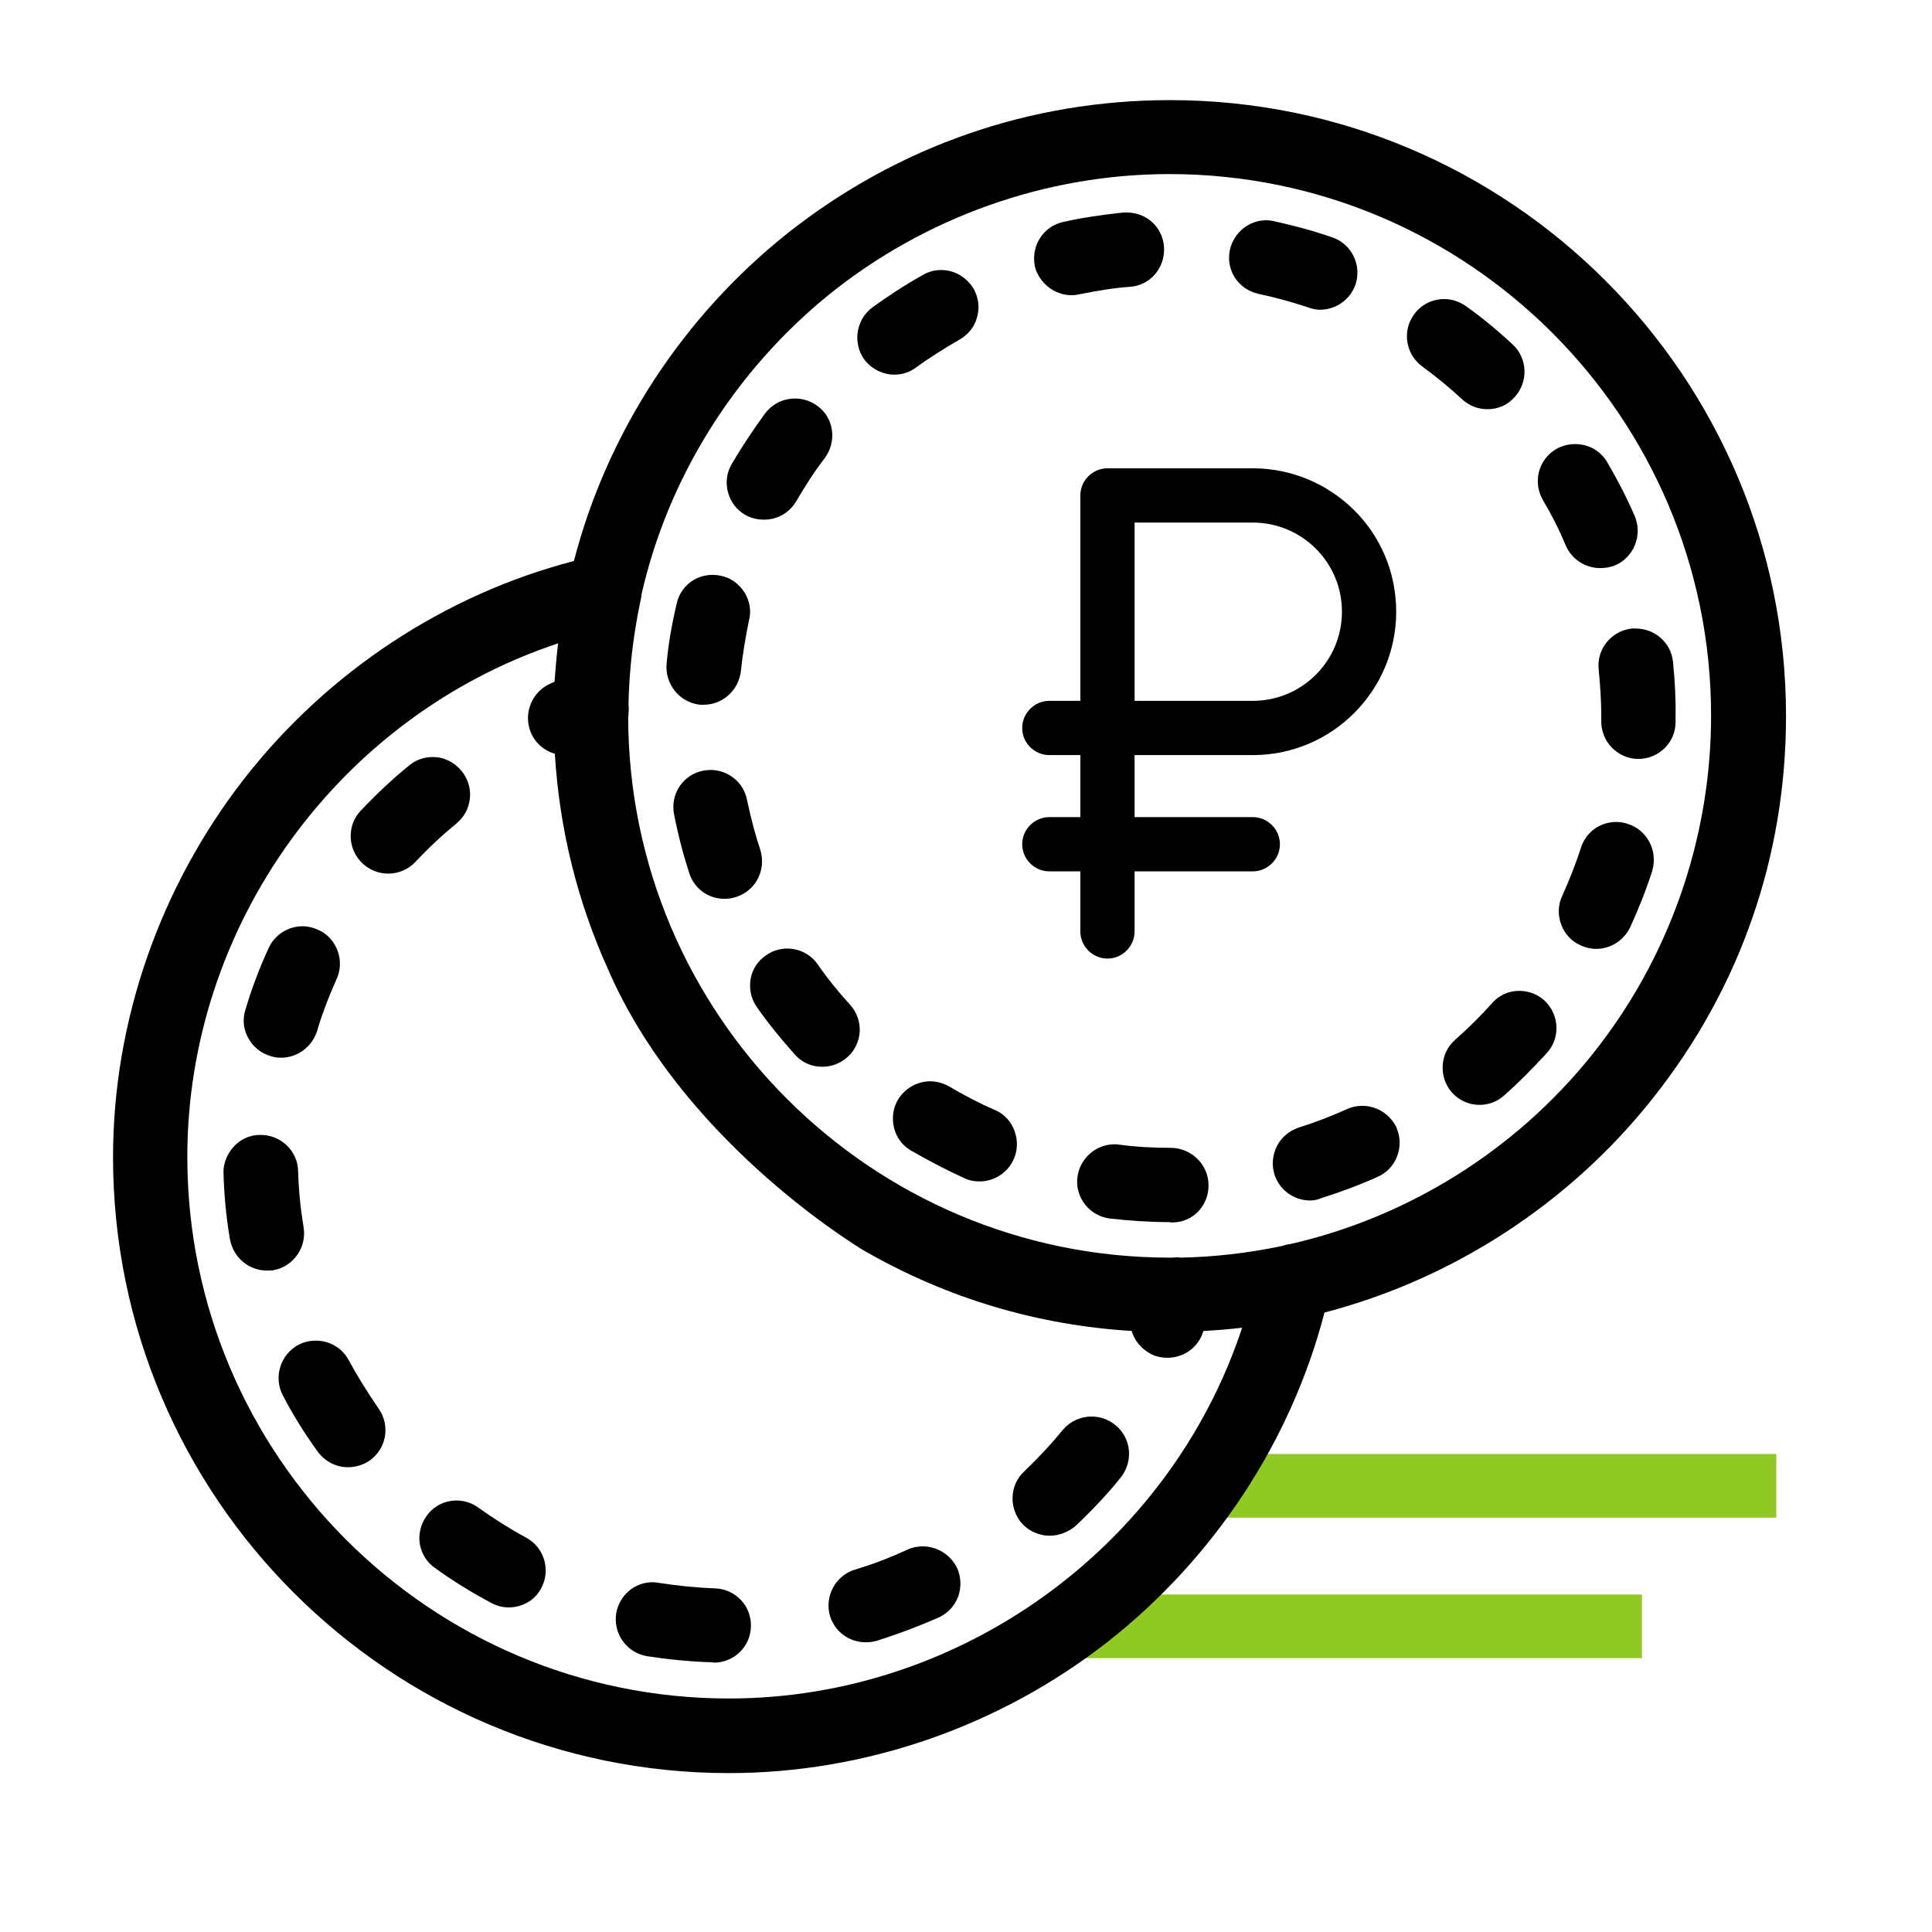 <?xml version="1.0" encoding="UTF-8"?> <!-- Generator: Adobe Illustrator 22.0.1, SVG Export Plug-In . SVG Version: 6.00 Build 0) --> <svg xmlns="http://www.w3.org/2000/svg" xmlns:xlink="http://www.w3.org/1999/xlink" id="Capa_1" x="0px" y="0px" viewBox="0 0 598.2 598.2" style="enable-background:new 0 0 598.2 598.2;" xml:space="preserve"> <style type="text/css"> .st0{fill:#91C924;} </style> <rect x="374.3" y="450.2" class="st0" width="175.7" height="19.7"></rect> <rect x="324.7" y="493.7" class="st0" width="183.7" height="19.7"></rect> <g> <g> <g> <path d="M225.7,549C120.5,549,35,463.5,35,358.3c0-42.1,14.5-83.7,40.7-117.3c25.8-33,62-56.9,102-67.3 c10.3-39.8,33.8-75.8,66.3-101.6C278.1,45.2,319,31,362.3,31C467.5,31,553,116.5,553,221.7c0,43.4-14.2,84.3-41.2,118.3 c-25.7,32.5-61.8,56-101.7,66.4c-10.4,40-34.3,76.2-67.2,102C309.4,534.6,267.8,549,225.7,549z M172.8,199.2 C105,221.7,58,286.4,58,358.2c0,92.5,75.2,167.7,167.7,167.7c71.8,0,136.5-47,158.9-114.8c-4.1,0.5-8.2,0.8-12,1l-0.3,0.9 c-1.7,4.5-6,7.4-10.8,7.4c-1,0-2.5-0.1-4.1-0.7c-3.4-1.4-6-4.2-7-7.6c-29.3-1.8-57-10.1-82.4-24.6l-0.2-0.1 c-5.8-3.5-57.1-35.6-79.5-87.2c-9.5-21-15.1-43.5-16.5-66.8c-3.4-1-6.3-3.5-7.6-7c-2.2-6,0.8-12.6,6.6-14.9 c0.3-0.1,0.6-0.3,0.9-0.4C172,207.3,172.3,203.3,172.8,199.2z M194.5,221.7c0,92.5,75.2,167.7,167.7,167.7h0.6 c0.5,0,0.9-0.1,1.4-0.1c0.4,0,0.9,0,1.3,0.1c10.4-0.2,20.9-1.4,31.4-3.6c0.9-0.3,1.7-0.5,2.6-0.6c36.4-8.3,69.5-28.9,93.1-58.2 c24-29.7,37.2-67.1,37.2-105.4c0-92.5-75.2-167.7-167.7-167.7c-38.2,0-75.6,13.3-105.4,37.3c-29.2,23.7-49.9,56.7-58.1,93 c0,1-0.3,1.7-0.4,2.3l0,0.1c-2.2,10.5-3.4,21.1-3.6,31.6c0.1,0.8,0.1,1.7,0,2.6V221.7z"></path> <path d="M550,221.7C550,118.2,465.8,34,362.3,34c-87.8,0-161.8,60.6-182.1,142.2C97.5,196.9,38,272.6,38,358.3 C38,461.8,122.2,546,225.7,546c85.7,0,161.3-59.4,182-142.1C489.4,383.5,550,309.6,550,221.7z M225.7,528.9 C131.6,528.9,55,452.3,55,358.2c0-75.2,50.3-141.9,121.4-163.3c-0.9,6.1-1.5,12.2-1.7,18.5c-0.9,0.3-1.8,0.6-2.7,1 c-4.4,1.7-6.6,6.6-5,11c1.3,3.3,4.4,5.4,7.7,5.5c1.2,24.2,6.9,47.2,16.4,68.2c23.1,53.3,77.6,85.4,78.4,85.9 c24.9,14.2,53.2,22.8,83.5,24.3c0.1,3.3,2.2,6.4,5.5,7.7c1,0.4,2,0.5,3,0.5c3.5,0,6.7-2.1,8-5.5c0.3-0.9,0.6-1.8,0.9-2.7 c6.2-0.3,12.4-0.9,18.5-1.7C367.6,478.6,300.9,528.9,225.7,528.9z M400,388.2c-0.8,0.1-1.5,0.2-2.2,0.5 c-10.5,2.2-21.3,3.5-32.4,3.7c-0.8-0.1-1.6-0.1-2.4,0c-0.3,0-0.6,0-0.8,0c-94.1,0-170.7-76.6-170.7-170.7c0-0.3,0-0.6,0-0.9 c0.1-0.7,0.1-1.5,0-2.2c0.2-11.1,1.5-22,3.7-32.5c0.2-0.7,0.4-1.3,0.4-2.1c17.2-76,85.3-133,166.5-133 c94.1,0,170.7,76.6,170.7,170.7C532.9,302.9,476,371,400,388.2z"></path> <path d="M216.9,218.2l-0.2,0c-6.3-0.7-10.9-6.4-10.3-12.8c0.5-5.6,1.5-11.6,3.1-18.4c1.1-5.3,5.7-9,11.1-9c0.9,0,1.8,0.1,2.7,0.3 c3,0.6,5.5,2.5,7.2,5.1c1.6,2.6,2.2,5.7,1.4,8.7c-1.1,5.4-2,10.7-2.5,15.7c-0.7,5.9-5.6,10.4-11.5,10.4H216.9z"></path> <path d="M217.1,215.2c0.3,0,0.6,0,0.9,0c4.3,0,8-3.3,8.5-7.7c0.6-5.4,1.5-10.8,2.6-16.1c1.1-4.6-1.8-9.2-6.4-10.2 c-4.7-1.1-9.2,1.8-10.2,6.4c-1.3,5.9-2.4,12-3,18.1C209,210.5,212.4,214.7,217.1,215.2z"></path> <path d="M254.6,330.3c-3.3,0-6.3-1.3-8.5-3.8c-4.3-4.8-8.3-9.7-11.7-14.6c-1.8-2.5-2.5-5.6-2-8.7c0.5-3,2.2-5.7,4.8-7.4 c1.9-1.4,4.2-2.1,6.6-2.1c3.7,0,7.2,1.8,9.4,4.9c2.8,4.1,6.2,8.3,10,12.5c2.1,2.3,3.1,5.2,3,8.3c-0.2,3-1.5,5.9-3.8,7.9 C260.3,329.2,257.5,330.3,254.6,330.3z"></path> <path d="M250.7,300.3c-2.7-3.8-8-4.8-11.9-2c-3.9,2.7-4.8,8-2,11.9c3.5,5,7.4,9.8,11.5,14.3c1.7,1.9,4,2.8,6.3,2.8 c2,0,4.1-0.7,5.7-2.2c3.5-3.2,3.8-8.5,0.6-12C257.3,309.1,253.8,304.8,250.7,300.3z"></path> <path d="M224.3,278.3c-5,0-9.4-3.2-10.9-8c-1.8-5.5-3.4-11.6-4.7-18.2c-1.2-6.3,2.8-12.3,9.1-13.5c0.7-0.1,1.5-0.2,2.2-0.2 c5.5,0,10.3,3.9,11.3,9.3c1.3,6,2.6,11,4.1,15.4c1.9,6.2-1.3,12.6-7.4,14.6C226.8,278.1,225.6,278.3,224.3,278.3z"></path> <path d="M228.3,248.3c-0.9-4.6-5.4-7.6-10-6.7c-4.6,0.9-7.6,5.4-6.7,10c1.2,6,2.7,12,4.6,17.8c1.2,3.6,4.5,5.9,8.1,5.9 c0.9,0,1.8-0.1,2.7-0.4c4.5-1.5,6.9-6.3,5.5-10.8C230.7,258.8,229.4,253.5,228.3,248.3z"></path> <path d="M408.7,95.9c-1.1,0-2.3-0.2-3.6-0.7c-5.4-1.8-10.6-3.2-15.4-4.2c-6.3-1.4-10.2-7.3-8.9-13.6c1.2-5.4,5.9-9.2,11.3-9.2 c0.8,0,1.6,0.1,2.4,0.3c6.4,1.4,12.3,3,18,5c6,2,9.2,8.6,7.2,14.6C418.1,92.7,413.7,95.9,408.7,95.9z"></path> <path d="M390.3,88.1c5.3,1.1,10.6,2.6,15.7,4.3c0.9,0.3,1.8,0.5,2.7,0.5c3.6,0,6.9-2.2,8.1-5.8c1.5-4.5-0.9-9.3-5.3-10.8 c-5.8-2-11.7-3.6-17.7-4.9c-4.6-1-9.1,2-10.1,6.6C382.8,82.6,385.7,87.1,390.3,88.1z"></path> <path d="M331.8,91.4c-5.3,0-10-3.7-11.4-8.9l0-0.1l0-0.1c-1.2-6.3,2.7-12.3,8.9-13.6c5.8-1.3,12-2.2,18.5-2.9c0.4,0,0.7,0,1.1,0 c6.1,0,11,4.5,11.5,10.5c0.5,6.4-4.1,12-10.4,12.5c-4.7,0.3-9.7,1.1-15.7,2.3l-0.1,0C333.4,91.3,332.6,91.4,331.8,91.4z"></path> <path d="M331.8,88.4c0.6,0,1.2-0.1,1.8-0.2c5.3-1.1,10.7-2,16.1-2.4c4.7-0.4,8.1-4.6,7.7-9.3c-0.4-4.7-4.5-8.1-9.3-7.7 c-6.1,0.6-12.2,1.5-18.2,2.8c-4.6,1-7.5,5.5-6.6,10.1C324.4,85.7,327.9,88.4,331.8,88.4z"></path> <path d="M236.6,160.9c-2.2,0-4.2-0.5-5.9-1.5c-2.6-1.5-4.5-4-5.3-7c-0.8-3-0.4-6.1,1.2-8.8c3-5.1,6.5-10.4,10.3-15.6 c2.3-3,5.6-4.6,9.3-4.6c2.5,0,4.9,0.8,6.9,2.3c2.5,1.8,4.1,4.5,4.5,7.6c0.4,3-0.4,6-2.2,8.5c-3.1,4-6,8.5-8.8,13.3 C244.5,158.7,240.8,160.9,236.6,160.9z"></path> <path d="M232.3,156.8c1.3,0.8,2.8,1.1,4.3,1.1c3,0,5.8-1.5,7.4-4.3c2.7-4.7,5.7-9.3,9-13.6c2.8-3.8,2.1-9.1-1.7-11.9 c-3.8-2.8-9.1-2.1-12,1.7c-3.6,4.9-7,10-10.1,15.3C226.8,149.2,228.2,154.4,232.3,156.8z"></path> <path d="M458.1,342.1c-3.3,0-6.4-1.4-8.6-3.9c-2-2.3-3-5.3-2.8-8.4c0.2-3.1,1.6-5.9,3.9-7.9c4.3-3.8,8-7.5,11.3-11.2 c2.1-2.5,5.2-3.9,8.5-3.9c2.8,0,5.6,1,7.7,2.9c4.8,4.4,5.1,11.7,0.8,16.4c-4.9,5.3-9.1,9.5-13.2,13.1 C463.6,341.1,460.9,342.1,458.1,342.1z"></path> <path d="M476.1,312c-3.5-3.1-8.9-2.9-12,0.7c-3.6,4.1-7.5,7.9-11.6,11.5c-3.5,3.1-3.9,8.5-0.8,12c1.7,1.9,4,2.9,6.4,2.9 c2,0,4-0.7,5.6-2.1c4.6-4,8.9-8.4,13-12.9C479.9,320.6,479.6,315.2,476.1,312z"></path> <path d="M495.5,175.9c-4.7,0-8.9-2.8-10.7-7c-2.2-5.3-4.6-9.9-7.1-14.1c-3.2-5.7-1.3-12.6,4.2-15.8c1.8-1,3.8-1.5,5.8-1.5 c4.2,0,7.9,2.1,10,5.7c3.2,5.5,6.1,11.1,8.5,16.7c2.4,5.8-0.3,12.6-6,15.1C498.7,175.6,497.1,175.9,495.5,175.9z"></path> <path d="M495.5,172.9c1.1,0,2.3-0.2,3.4-0.7c4.3-1.9,6.3-6.9,4.5-11.2c-2.4-5.6-5.2-11.1-8.3-16.4c-2.4-4.1-7.6-5.4-11.7-3.1 c-4.1,2.4-5.4,7.6-3.1,11.7c2.8,4.7,5.2,9.6,7.3,14.5C489,171,492.2,172.9,495.5,172.9z"></path> <path d="M460.6,126.7c-2.9,0-5.6-1-7.8-3c-4.1-3.8-8.3-7.2-12.4-10.2c-5.2-3.8-6.3-11-2.6-16.1c2.1-3,5.6-4.8,9.3-4.8 c2.5,0,4.8,0.8,6.8,2.2c4.4,3.1,9,6.8,14.4,11.8c4.7,4.3,5,11.6,0.7,16.3C466.9,125.4,463.8,126.7,460.6,126.7z"></path> <path d="M460.6,123.7c2.3,0,4.6-0.9,6.3-2.7c3.2-3.5,3-8.9-0.5-12.1c-4.5-4.1-9.2-8.1-14.2-11.6c-3.8-2.8-9.2-1.9-11.9,1.9 c-2.8,3.8-1.9,9.1,1.9,11.9c4.4,3.2,8.6,6.7,12.6,10.4C456.5,123,458.6,123.7,460.6,123.7z"></path> <path d="M494.2,293.8c-1.6,0-3.3-0.4-4.8-1.1c-2.8-1.2-4.9-3.5-6-6.4c-1.1-2.9-1-6.1,0.3-8.9c2.2-4.9,4.2-9.9,5.8-14.9 c1.5-4.8,5.9-8,10.9-8c1.2,0,2.4,0.2,3.6,0.6c5.9,1.8,9.4,8.3,7.6,14.4l0,0.1c-2,6.2-4.3,11.9-6.8,17.4 C502.8,291.2,498.7,293.8,494.2,293.8z"></path> <path d="M503,258c-4.5-1.5-9.3,1-10.7,5.5c-1.7,5.2-3.7,10.3-5.9,15.2c-2,4.3-0.1,9.4,4.2,11.3c1.1,0.5,2.4,0.8,3.6,0.8 c3.2,0,6.3-1.8,7.8-5c2.6-5.6,4.8-11.3,6.7-17.1C510,264.2,507.5,259.4,503,258z"></path> <path d="M507.2,235c-6.4-0.1-11.5-5.4-11.4-11.8l0-1.5c0-4.5-0.3-9.2-0.8-14.4c-0.7-6.3,3.9-12,10.3-12.7c0.4,0,0.8,0,1.1,0 c6,0,11,4.4,11.6,10.3c0.6,5.9,0.9,11.5,0.8,17v1.7C518.8,229.9,513.6,235,507.2,235L507.2,235z"></path> <path d="M515,205.2c-0.5-4.7-4.6-8-9.4-7.6c-4.7,0.5-8.1,4.7-7.6,9.4c0.5,4.9,0.8,9.8,0.8,14.7v1.6c-0.1,4.7,3.7,8.6,8.4,8.7h0.1 c4.7,0,8.5-3.7,8.5-8.4v-1.8C515.9,216.2,515.6,210.7,515,205.2z"></path> <path d="M276.9,116c-3.6,0-7.1-1.8-9.3-4.7c-3.7-5.2-2.5-12.4,2.5-16.1c4.8-3.5,10-6.9,15.7-10.1c1.7-1,3.7-1.5,5.6-1.5 c4.2,0,8,2.3,10.1,5.9c1.5,2.7,1.9,5.8,1,8.8c-0.8,3-2.8,5.4-5.5,6.9c-5,2.9-9.4,5.7-13.4,8.6C281.8,115.2,279.4,116,276.9,116z"></path> <path d="M295.6,102.6c4.1-2.3,5.6-7.5,3.3-11.6c-2.3-4.1-7.5-5.6-11.6-3.3c-5.3,3-10.5,6.3-15.4,9.9c-3.8,2.8-4.6,8.1-1.9,11.9 c1.7,2.3,4.3,3.5,6.9,3.5c1.7,0,3.5-0.5,5-1.6C286.3,108.2,290.9,105.3,295.6,102.6z"></path> <path d="M362.3,378.4c-6,0-12.3-0.4-18.6-1.1c-3.1-0.4-5.8-1.9-7.7-4.3c-1.9-2.4-2.8-5.5-2.4-8.5c0.7-5.8,5.7-10.2,11.5-10.2 c0.4,0,0.8,0,1.3,0.1c5.1,0.7,10.4,1,16,1c6.5,0,11.8,5.2,11.8,11.6c0,6.4-4.9,11.5-11.2,11.5H362.3z"></path> <path d="M362.3,358.3c-5.4,0-10.9-0.3-16.3-1c-4.7-0.5-8.9,2.8-9.5,7.5s2.8,8.9,7.5,9.5c6,0.7,12.2,1.1,18.3,1.1h0.6 c4.7,0,8.2-3.8,8.2-8.5C371.1,362.1,367,358.3,362.3,358.3z"></path> <path d="M303.3,365.8c-1.7,0-3.3-0.3-4.7-1c-5.1-2.3-10.5-5.1-16.6-8.6c-2.7-1.6-4.5-4.1-5.2-7.1c-0.7-3-0.3-6.1,1.3-8.7 c2.1-3.4,5.9-5.6,9.9-5.6c2.1,0,4.1,0.6,5.9,1.6c4.4,2.6,9.1,5.1,14.2,7.3c2.8,1.2,4.9,3.5,6,6.4c1.1,2.9,1,6-0.2,8.8 C312,363.1,307.9,365.8,303.3,365.8z"></path> <path d="M306.8,346.5c-4.9-2.2-9.8-4.7-14.5-7.5c-4-2.4-9.3-1.1-11.7,2.9c-2.4,4-1.1,9.3,2.9,11.7c5.3,3.1,10.7,6,16.3,8.5 c1.1,0.5,2.3,0.7,3.5,0.7c3.3,0,6.4-1.9,7.8-5.1C313,353.5,311.1,348.4,306.8,346.5z"></path> <path d="M405.6,371.7c-5,0-9.5-3.3-11-8.1c-0.9-2.9-0.6-6,0.8-8.8c1.4-2.7,3.8-4.7,6.8-5.7c4.8-1.5,10-3.5,14.9-5.7 c1.5-0.7,3.1-1,4.7-1c4.5,0,8.6,2.6,10.6,6.7l0,0.1c1.2,2.8,1.3,5.9,0.2,8.8c-1.1,2.9-3.3,5.2-6.1,6.4 c-5.8,2.6-11.7,4.8-17.5,6.6C408,371.5,406.8,371.7,405.6,371.7z"></path> <path d="M418.3,346.2c-4.9,2.2-10.1,4.2-15.2,5.8c-4.5,1.4-7,6.2-5.6,10.7c1.1,3.7,4.5,6,8.1,6c0.8,0,1.7-0.1,2.6-0.4 c5.8-1.8,11.6-4,17.2-6.5c4.3-1.9,6.2-7,4.3-11.3C427.6,346.2,422.6,344.3,418.3,346.2z"></path> <path d="M87,327.5c-1.3,0-2.4-0.2-3.5-0.6c-2.9-0.9-5.4-3-6.8-5.8c-1.4-2.7-1.6-5.7-0.7-8.5c1.9-6.4,4.3-12.8,7.2-19.1 c1.9-4.1,6-6.7,10.5-6.7c1.7,0,3.3,0.4,4.8,1.1c2.8,1.2,4.9,3.5,6,6.4c1.1,2.9,1,6.1-0.3,8.9c-2.5,5.6-4.6,11.1-6.1,16.3 C96.4,324.3,92,327.5,87,327.5z"></path> <path d="M84.5,324.1c0.8,0.3,1.7,0.4,2.5,0.4c3.7,0,7-2.4,8.2-6c1.7-5.6,3.9-11.3,6.3-16.7c2-4.3,0.1-9.4-4.2-11.3 c-4.3-2-9.3-0.1-11.3,4.2c-2.8,6.1-5.2,12.4-7.1,18.8C77.4,317.9,80,322.7,84.5,324.1z"></path> <path d="M120.2,270.5c-2.9,0-5.7-1.1-7.9-3.1c-4.7-4.4-5-11.8-0.6-16.4c5.3-5.6,10.2-10.1,15-14c2-1.7,4.6-2.6,7.3-2.6 c3.5,0,6.7,1.6,8.9,4.3c1.9,2.3,2.9,5.3,2.6,8.4c-0.3,3.1-1.7,5.8-4.1,7.8c-4.5,3.7-8.8,7.7-12.8,12 C126.4,269.2,123.4,270.5,120.2,270.5z"></path> <path d="M140.6,240.6c-3-3.7-8.4-4.2-12-1.2c-5.2,4.2-10.1,8.9-14.7,13.7c-3.2,3.4-3.1,8.8,0.4,12.1c1.7,1.5,3.8,2.3,5.9,2.3 c2.3,0,4.5-0.9,6.2-2.7c4.1-4.3,8.5-8.4,13.1-12.2C143.1,249.6,143.6,244.2,140.6,240.6z"></path> <path d="M82.6,393.4c-5.6,0-10.4-4.1-11.4-9.7c-1.2-6.9-1.8-13.8-2-20.4c-0.1-3.1,1.1-6,3.2-8.3c2.1-2.3,5-3.6,8.1-3.6l0.2,0 c6.3,0,11.5,5,11.6,11.2c0.2,6.3,0.8,12,1.7,17.4c0.5,3-0.2,6.1-2,8.6c-1.8,2.5-4.4,4.2-7.4,4.7 C83.8,393.4,83.2,393.4,82.6,393.4z"></path> <path d="M91,380.5c-1-5.9-1.5-11.8-1.7-17.8c-0.1-4.7-4.2-8.4-8.8-8.3c-4.7,0.1-8.4,4.1-8.3,8.8c0.2,6.7,0.9,13.4,2,20 c0.7,4.2,4.3,7.2,8.4,7.2c0.5,0,0.9,0,1.4-0.1C88.6,389.5,91.8,385.1,91,380.5z"></path> <path d="M107.7,454.3c-3.6,0-7.1-1.8-9.3-4.8c-4.2-5.8-7.8-11.6-10.8-17.4c-3-5.7-0.8-12.7,4.8-15.7c1.7-0.9,3.5-1.3,5.4-1.3 c4.3,0,8.2,2.3,10.2,6.1c2.6,4.8,5.7,9.8,9.2,14.9c3.7,5.2,2.5,12.4-2.7,16.1C112.6,453.5,110.2,454.3,107.7,454.3z"></path> <path d="M105.3,422.6c-2.2-4.1-7.4-5.7-11.6-3.5s-5.7,7.4-3.5,11.6c3.1,5.9,6.7,11.6,10.6,17c1.7,2.3,4.3,3.6,6.9,3.6 c1.7,0,3.5-0.5,5-1.6c3.8-2.7,4.7-8.1,2-11.9C111.3,432.9,108.1,427.8,105.3,422.6z"></path> <path d="M325,475.5c-3.1,0-6.2-1.3-8.4-3.6c-4.3-4.7-4.1-12,0.5-16.3c4.6-4.4,8.6-8.7,11.9-12.8c2.3-2.7,5.5-4.2,9-4.2 c2.6,0,5.2,0.9,7.3,2.6c5,4,5.7,11.2,1.7,16.3c-4.2,5.2-8.9,10.2-14,15C330.7,474.4,327.9,475.5,325,475.5z"></path> <path d="M343.4,443.4c-3.7-3-9-2.4-12,1.2c-3.7,4.6-7.9,9-12.2,13.1c-3.4,3.2-3.6,8.6-0.4,12.1c1.7,1.8,4,2.7,6.2,2.7 c2.1,0,4.2-0.8,5.9-2.3c4.9-4.6,9.5-9.5,13.7-14.7C347.6,451.7,347.1,446.4,343.4,443.4z"></path> <path d="M268.1,508.5c-5.2,0-9.6-3.3-11.1-8.1c-1.8-6.1,1.7-12.6,7.7-14.4c5.7-1.7,11.1-3.8,16.3-6.2c1.5-0.7,3.1-1,4.7-1 c4.5,0,8.6,2.6,10.6,6.6c1.3,2.8,1.4,6,0.4,8.9c-1.1,2.9-3.2,5.2-6,6.5c-6.4,2.8-12.8,5.2-19.1,7.2 C270.5,508.3,269.4,508.5,268.1,508.5z"></path> <path d="M282.3,482.5c-5.4,2.5-11,4.6-16.7,6.3c-4.5,1.4-7,6.2-5.7,10.7c1.1,3.7,4.5,6,8.2,6c0.8,0,1.7-0.1,2.5-0.4 c6.4-2,12.7-4.4,18.8-7.1c4.3-2,6.2-7,4.2-11.3C291.6,482.5,286.5,480.6,282.3,482.5z"></path> <path d="M157.5,497.7c-1.9,0-3.8-0.5-5.4-1.4c-6-3.2-11.9-6.8-17.4-10.8c-2.5-1.7-4.1-4.3-4.7-7.3c-0.5-3,0.2-6.2,2-8.7 c2.1-3.1,5.6-4.9,9.4-4.9c2.4,0,4.8,0.8,6.7,2.2c4.8,3.4,9.8,6.6,14.8,9.3c5.6,3,7.7,10,4.7,15.6 C165.7,495.4,161.8,497.7,157.5,497.7z"></path> <path d="M161.5,478.7c-5.2-2.8-10.3-6-15.2-9.5c-3.8-2.8-9.2-1.9-11.9,2c-2.7,3.8-1.9,9.2,2,11.9c5.4,3.9,11.2,7.5,17.1,10.6 c1.3,0.7,2.7,1,4,1c3,0,6-1.6,7.5-4.5C167.2,486.1,165.6,480.9,161.5,478.7z"></path> <path d="M220.8,514.7c-7.2-0.2-14-0.9-20.5-1.9c-6.3-1.1-10.5-7-9.5-13.3c1-5.6,5.7-9.6,11.3-9.6c0.6,0,1.3,0.1,1.9,0.2 c5.9,0.9,11.7,1.5,17.4,1.7c3.1,0.1,5.9,1.4,8,3.6c2.1,2.2,3.2,5.2,3.1,8.2c-0.1,6.2-5.2,11.2-11.5,11.2H220.8z"></path> <path d="M221.4,494.7c-6-0.2-12-0.8-17.8-1.7c-4.7-0.8-9,2.4-9.8,7s2.4,9,7,9.8c6.6,1.1,13.3,1.7,20,1.9c0.1,0,0.2,0,0.3,0 c4.6,0,8.4-3.6,8.5-8.3C229.8,498.8,226.1,494.9,221.4,494.7z"></path> </g> </g> </g> <path d="M387.9,145h-45c-4.6,0-8.4,3.8-8.4,8.4V217h-9.6c-4.6,0-8.4,3.8-8.4,8.4s3.8,8.4,8.4,8.4h9.6V253h-9.6 c-4.6,0-8.4,3.8-8.4,8.4s3.8,8.4,8.4,8.4h9.6v18.6c0,4.6,3.8,8.4,8.4,8.4s8.4-3.8,8.4-8.4v-18.6h36.6c4.6,0,8.4-3.8,8.4-8.4 s-3.8-8.4-8.4-8.4h-36.6v-19.2h36.6c24.5,0,44.4-19.9,44.4-44.4C432.3,164.3,411.9,145,387.9,145L387.9,145z M387.9,217h-36.6v-55.2 h36.6c15.1,0,27.6,12.2,27.6,27.6C415.5,204.7,403.1,217,387.9,217z"></path> </svg> 